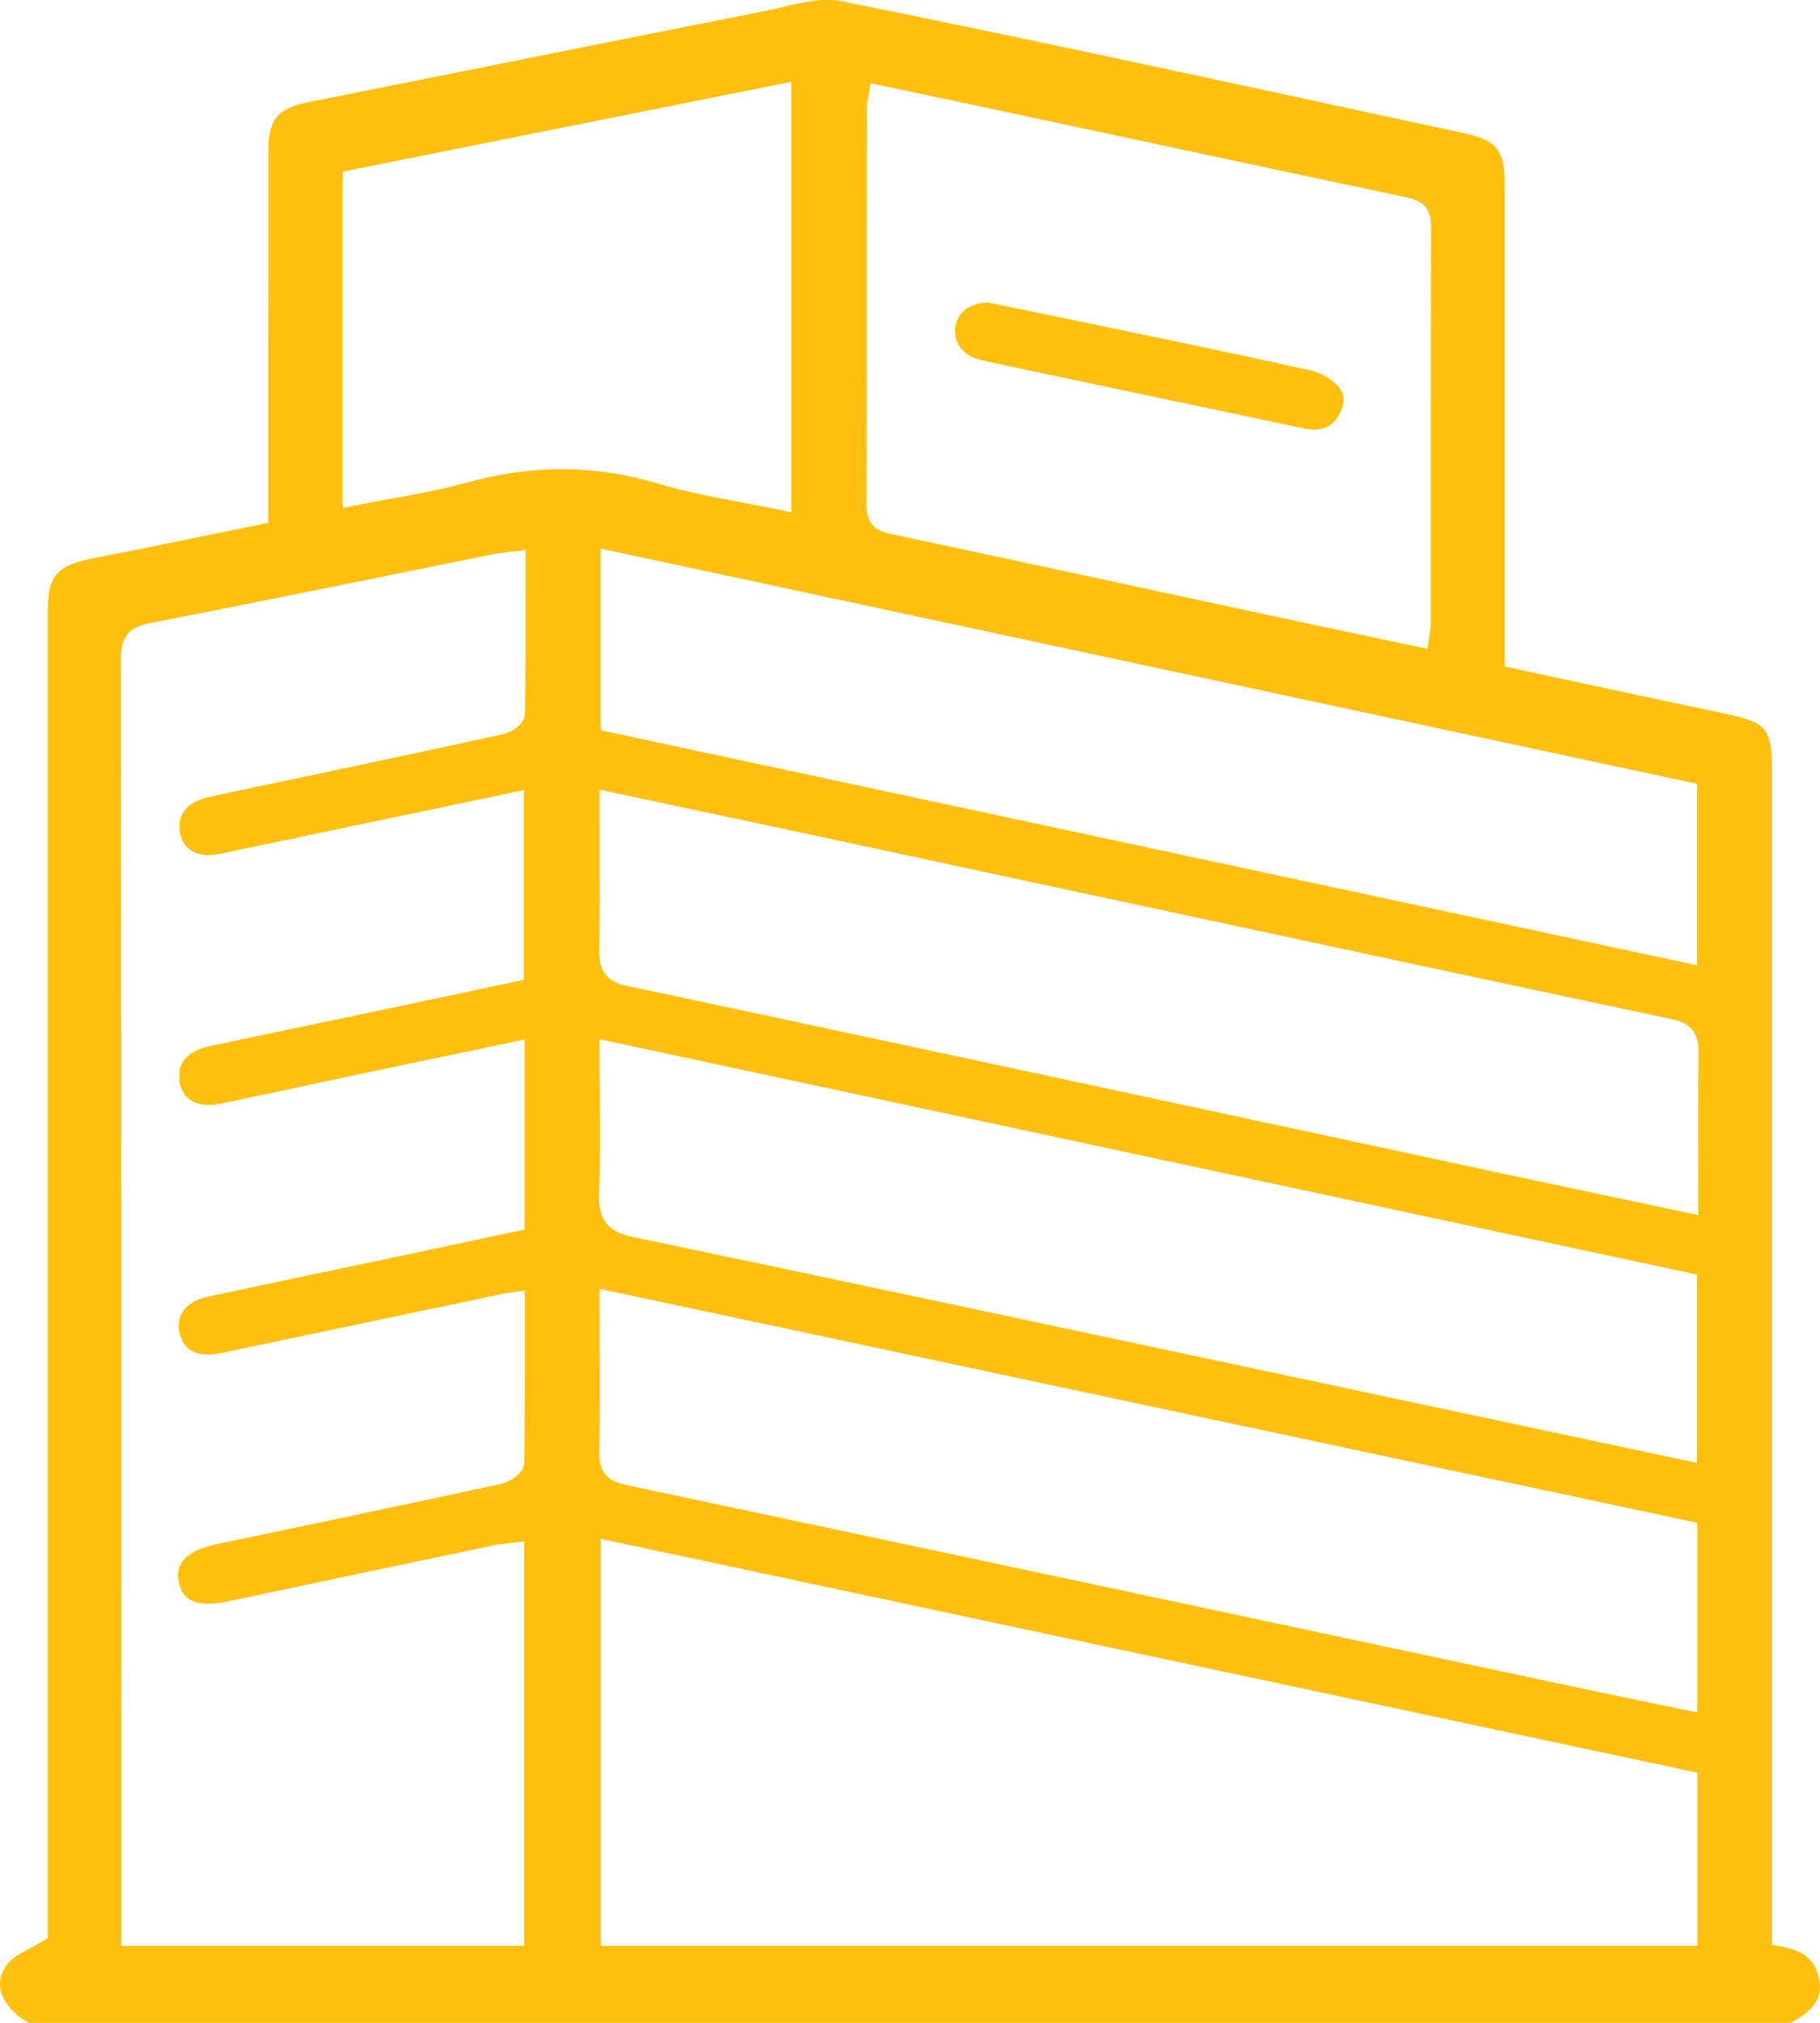 <svg width="18" height="20" viewBox="0 0 18 20" fill="none" xmlns="http://www.w3.org/2000/svg">
<g clip-path="url(#clip0_34_3763)">
<path d="M0.284 20C0.127 19.91 0.025 19.789 0.004 19.664C-0.012 19.572 0.018 19.481 0.091 19.399C0.137 19.348 0.208 19.311 0.289 19.267C0.333 19.243 0.378 19.219 0.425 19.191L0.473 19.161C0.473 19.161 0.473 8.217 0.473 6.029C0.473 5.708 0.562 5.596 0.871 5.53C0.965 5.51 1.061 5.492 1.156 5.473C1.225 5.46 1.294 5.447 1.363 5.433C1.65 5.375 1.938 5.316 2.228 5.256L2.653 5.169V3.887C2.653 3.088 2.653 2.29 2.654 1.491C2.654 1.183 2.746 1.071 3.047 1.011C3.552 0.91 4.057 0.809 4.562 0.708C5.53 0.514 6.531 0.313 7.517 0.119C7.582 0.106 7.648 0.091 7.714 0.075C7.874 0.038 8.04 -0.001 8.19 -0.001C8.241 -0.001 8.287 0.004 8.331 0.013C9.969 0.344 11.631 0.702 13.238 1.049C13.649 1.138 14.06 1.226 14.471 1.315C14.809 1.388 14.882 1.481 14.882 1.841C14.882 2.915 14.882 6.59 14.882 6.59C14.882 6.59 15.38 6.697 15.588 6.742C16.068 6.845 16.564 6.951 17.051 7.054C17.481 7.144 17.526 7.199 17.526 7.638V19.229L17.609 19.244C17.824 19.283 17.936 19.366 17.98 19.52C18.023 19.669 18.024 19.841 17.709 20H0.284V20ZM5.085 5.452C5.059 5.455 5.034 5.458 5.012 5.46C4.966 5.466 4.926 5.47 4.884 5.478C4.571 5.541 4.258 5.605 3.944 5.669C3.136 5.833 2.3 6.002 1.477 6.162C1.243 6.207 1.196 6.331 1.196 6.517C1.2 10.046 1.2 13.634 1.2 17.104V19.239H5.184V15.239L5.072 15.253C5.051 15.256 5.031 15.258 5.012 15.26C4.972 15.264 4.935 15.268 4.897 15.276C4.015 15.461 3.133 15.646 2.251 15.834C2.181 15.848 2.117 15.856 2.061 15.856C1.838 15.856 1.787 15.74 1.768 15.639C1.754 15.569 1.713 15.358 2.145 15.267C3.045 15.079 4.009 14.876 4.961 14.67C5.035 14.654 5.182 14.574 5.184 14.462C5.192 14.041 5.191 13.611 5.191 13.195V12.76L5.076 12.777C5.058 12.78 5.043 12.782 5.029 12.784C5 12.788 4.977 12.791 4.955 12.796L2.177 13.38C2.136 13.389 2.096 13.393 2.059 13.393C1.952 13.393 1.817 13.357 1.777 13.186C1.758 13.105 1.767 13.034 1.804 12.974C1.85 12.899 1.937 12.846 2.055 12.821C2.43 12.74 2.805 12.661 3.179 12.582C3.365 12.543 3.551 12.504 3.737 12.465C4.053 12.398 5.108 12.174 5.108 12.174L5.188 12.157V10.278L4.659 10.389C4.344 10.455 4.035 10.519 3.727 10.584C3.531 10.626 3.335 10.668 3.14 10.709C2.82 10.778 2.499 10.846 2.178 10.913C2.14 10.921 2.103 10.925 2.068 10.925C1.894 10.925 1.784 10.829 1.774 10.669C1.767 10.558 1.791 10.404 2.082 10.342C2.368 10.28 2.656 10.22 2.943 10.16C3.109 10.125 3.276 10.091 3.442 10.056C3.822 9.975 4.202 9.895 4.582 9.815L5.18 9.688V7.812L4.275 8.002C3.569 8.15 2.87 8.297 2.17 8.443C2.134 8.451 2.098 8.455 2.064 8.455C1.916 8.455 1.814 8.381 1.784 8.253C1.764 8.17 1.773 8.097 1.81 8.036C1.854 7.963 1.94 7.91 2.056 7.883C2.226 7.844 2.399 7.809 2.567 7.773C2.642 7.757 2.717 7.742 2.792 7.726L3.204 7.639C3.787 7.515 4.391 7.387 4.982 7.257C5.052 7.242 5.19 7.165 5.192 7.059C5.199 6.657 5.198 6.246 5.198 5.849V5.438L5.085 5.452ZM5.942 19.239H16.787V17.527L5.942 15.215V19.239ZM5.93 12.87C5.93 13.016 5.931 13.159 5.931 13.301C5.933 13.665 5.934 14.009 5.927 14.356C5.922 14.579 6.032 14.648 6.197 14.683C8.555 15.183 10.952 15.694 13.269 16.188L15.391 16.64C15.677 16.701 15.963 16.761 16.253 16.821L16.785 16.931V15.056L5.93 12.743V12.87ZM5.93 10.401C5.93 10.549 5.931 10.693 5.933 10.835C5.935 11.169 5.938 11.485 5.925 11.8C5.912 12.097 6.052 12.187 6.266 12.232C8.279 12.653 10.324 13.089 12.303 13.51L16.783 14.464V12.602L5.93 10.275V10.401ZM5.93 7.934C5.93 8.078 5.931 8.22 5.931 8.36C5.932 8.719 5.933 9.058 5.927 9.401C5.923 9.604 6.002 9.705 6.2 9.747C8.392 10.213 10.621 10.692 12.777 11.155L14.771 11.584C15.199 11.676 15.627 11.766 16.063 11.858L16.796 12.014V11.888C16.796 11.748 16.795 11.609 16.795 11.471C16.794 11.107 16.794 10.763 16.799 10.413C16.802 10.215 16.726 10.118 16.539 10.078C14.359 9.615 12.142 9.138 9.999 8.678L8.138 8.278C7.669 8.177 7.199 8.078 6.719 7.976L5.931 7.808V7.934H5.93ZM5.941 7.22L16.784 9.544V7.75L5.941 5.424V7.22ZM8.593 0.929C8.591 0.946 8.588 0.961 8.585 0.976C8.579 1.008 8.574 1.039 8.574 1.073C8.573 1.468 8.573 1.862 8.573 2.257C8.573 3.155 8.573 4.085 8.57 4.998C8.569 5.228 8.731 5.263 8.818 5.281C9.741 5.477 10.678 5.679 11.585 5.875C11.996 5.963 12.407 6.052 12.818 6.14C13.085 6.197 13.351 6.253 13.621 6.31L14.119 6.415L14.133 6.305C14.136 6.287 14.138 6.27 14.141 6.255C14.146 6.223 14.15 6.193 14.15 6.16C14.15 5.782 14.15 5.404 14.15 5.027C14.15 4.112 14.15 3.166 14.153 2.235C14.154 2.031 14.036 1.978 13.908 1.951C13.031 1.766 12.14 1.575 11.278 1.391C10.935 1.317 10.591 1.243 10.246 1.17C9.897 1.095 9.548 1.021 9.195 0.947L8.608 0.822L8.593 0.929ZM5.559 4.639C5.876 4.639 6.194 4.687 6.506 4.781C6.776 4.862 7.059 4.916 7.332 4.967C7.455 4.99 7.582 5.014 7.706 5.04L7.826 5.065V0.809L3.389 1.697V5.022L3.508 4.998C3.625 4.975 3.741 4.954 3.856 4.933C4.115 4.886 4.36 4.841 4.606 4.774C4.929 4.684 5.25 4.639 5.559 4.639Z" fill="#FEC00F"/>
<path d="M12.998 4.247C12.965 4.247 12.93 4.243 12.892 4.235C12.541 4.161 12.191 4.087 11.839 4.013L11.192 3.877C10.72 3.777 10.248 3.678 9.775 3.577C9.72 3.565 9.67 3.554 9.626 3.535C9.496 3.481 9.424 3.353 9.449 3.223C9.478 3.079 9.599 2.993 9.775 2.991L10.097 3.058C10.366 3.113 10.649 3.171 10.931 3.231C11.074 3.261 11.218 3.291 11.361 3.32C11.889 3.43 12.434 3.544 12.969 3.665C13.067 3.688 13.175 3.751 13.238 3.823C13.338 3.938 13.259 4.08 13.232 4.12C13.176 4.207 13.101 4.247 12.998 4.247Z" fill="#FEC00F"/>
</g>
<defs>
<clipPath id="clip0_34_3763">
<rect width="18" height="20" fill="white"/>
</clipPath>
</defs>
</svg>

